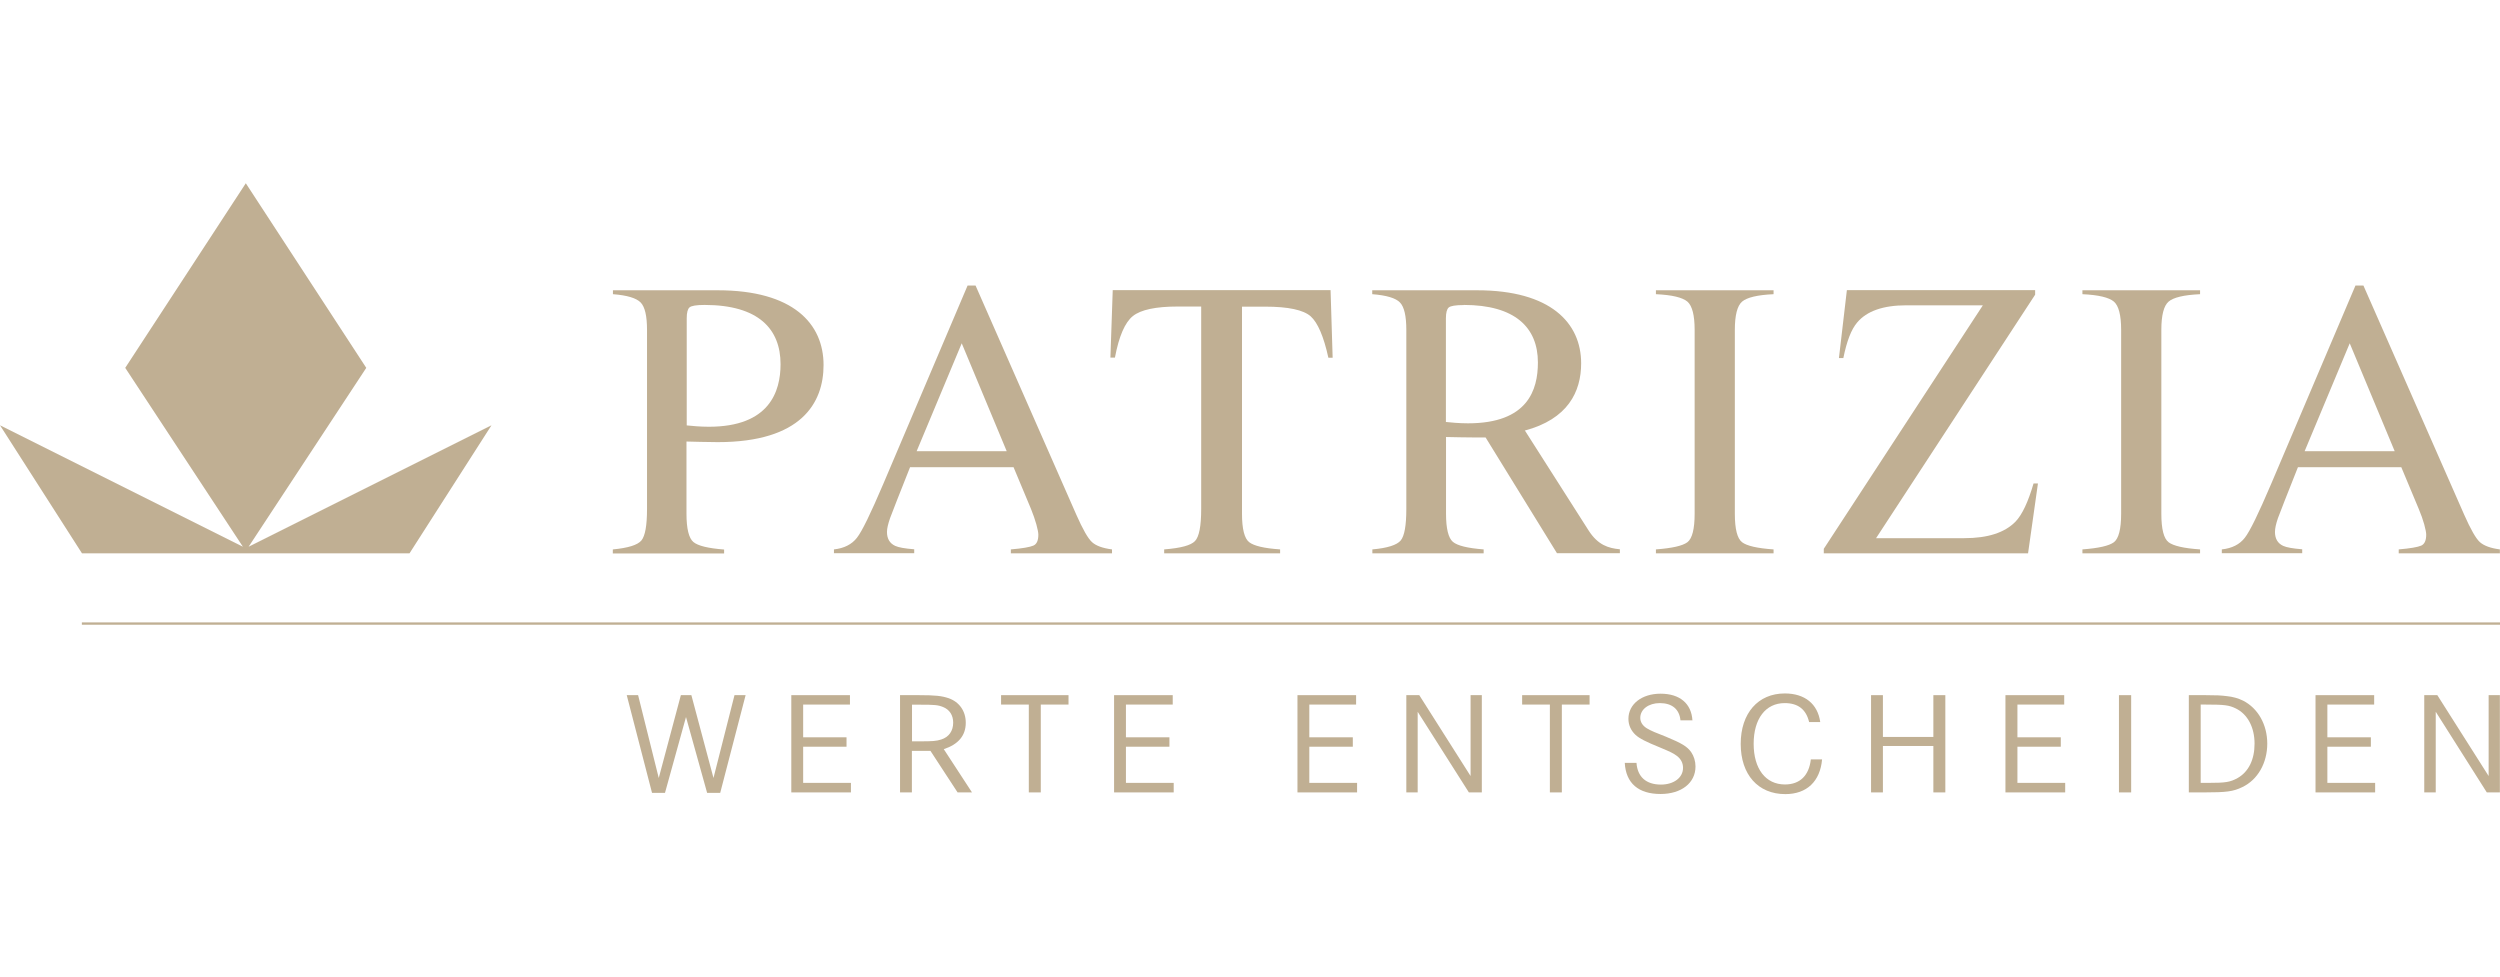 <?xml version="1.0" encoding="UTF-8"?>
<svg id="Layer_1" data-name="Layer 1" xmlns="http://www.w3.org/2000/svg" viewBox="0 0 204.63 80">
  <defs>
    <style>
      .cls-1, .cls-2 {
        stroke-width: 0px;
      }

      .cls-1, .cls-2, .cls-3 {
        fill: #c0af93;
      }

      .cls-2 {
        fill-rule: evenodd;
      }

      .cls-3 {
        stroke: #c0af93;
        stroke-width: .19px;
      }
    </style>
  </defs>
  <path class="cls-1" d="m91.08,23.75h17.83l.17,5.53h-.35c-.38-1.74-.87-2.87-1.45-3.39-.59-.52-1.83-.79-3.71-.79h-1.91v16.95c0,1.25.2,2.03.59,2.33.39.3,1.21.5,2.53.59v.32h-9.49v-.32c1.38-.11,2.18-.33,2.52-.68.34-.35.51-1.22.51-2.63v-16.57h-1.91c-1.8,0-3.03.26-3.68.78-.65.52-1.14,1.65-1.47,3.4h-.37l.19-5.53Z"/>
  <path class="cls-1" d="m135.54,44.97c1.32-.1,2.18-.29,2.58-.59.39-.3.59-1.08.59-2.33v-15.05c0-1.2-.2-1.97-.59-2.31-.4-.34-1.25-.55-2.58-.61v-.32h9.63v.32c-1.33.06-2.18.27-2.58.61-.39.34-.59,1.11-.59,2.31v15.05c0,1.26.2,2.03.59,2.33.39.3,1.25.5,2.58.59v.32h-9.63v-.31Z"/>
  <path class="cls-2" d="m57.67,24.96c-.67,0-1.08.07-1.23.2-.15.13-.23.43-.23.88v8.78c.38.04,1.08.11,1.81.11,4.96,0,5.87-2.88,5.87-5.12,0-2.87-1.79-4.85-6.22-4.85m-7.49,20.01c1.24-.12,2.01-.36,2.32-.73.31-.38.46-1.23.46-2.57v-14.67c0-1.13-.17-1.88-.52-2.24-.35-.36-1.1-.59-2.27-.68v-.32h8.58c6.17,0,8.66,2.73,8.66,6.12,0,3.09-1.81,6.31-8.66,6.31-.75,0-2.13-.04-2.56-.05v5.91c0,1.22.19,1.99.56,2.31.38.32,1.22.52,2.52.62v.32h-9.11v-.32h0Z"/>
  <path class="cls-1" d="m153.56,44.05h7.22c1.92,0,3.31-.45,4.19-1.35.55-.57,1.04-1.62,1.48-3.13h.36l-.81,5.72h-16.72v-.37l13.02-19.93h-6.27c-1.89,0-3.23.47-4.02,1.41-.48.56-.85,1.53-1.13,2.91h-.36l.65-5.56h15.41v.37l-13.02,19.93Z"/>
  <path class="cls-2" d="m124.81,35.23l5.22,8.19c.77,1.2,1.62,1.45,2.56,1.54v.32h-5.15l-5.84-9.47h-.68c-.76,0-2.13-.03-2.56-.04v6.27c0,1.22.19,1.99.56,2.31.38.32,1.22.52,2.52.62v.32h-9.11v-.32c1.24-.11,2.01-.36,2.32-.73.31-.38.46-1.23.46-2.57v-14.67c0-1.13-.17-1.88-.52-2.24-.34-.36-1.1-.59-2.27-.68v-.32h8.58c6.02,0,8.52,2.67,8.52,5.98,0,2.32-1.08,4.57-4.64,5.51m-4.97-10.28c-.67,0-1.08.07-1.23.2-.15.13-.23.43-.23.88v8.49c.38.04,1.08.11,1.81.11,4.9,0,5.72-2.74,5.72-4.98,0-2.87-1.88-4.71-6.07-4.71"/>
  <polygon class="cls-1" points="51.3 56.9 52.23 56.9 53.92 63.68 55.73 56.9 56.59 56.9 58.4 63.68 60.12 56.9 61.03 56.9 58.95 64.9 57.88 64.9 56.15 58.69 54.43 64.9 53.37 64.9 51.3 56.9"/>
  <polygon class="cls-1" points="65.74 60.35 69.29 60.35 69.29 61.12 65.74 61.12 65.74 64.08 69.65 64.08 69.65 64.86 64.77 64.86 64.77 56.9 69.57 56.9 69.57 57.67 65.74 57.67 65.74 60.35"/>
  <path class="cls-1" d="m73.68,56.9h1.53c1.37,0,1.87.06,2.44.25.88.31,1.4,1.06,1.4,2.01,0,1.05-.61,1.77-1.8,2.16l2.31,3.54h-1.18l-2.22-3.4h-1.52v3.4h-.97v-7.96h0Zm.97,3.78h.62c1.08,0,1.36-.02,1.77-.15.63-.2.98-.7.98-1.38,0-.61-.3-1.07-.83-1.28-.42-.17-.7-.19-1.94-.19h-.6v3.01h0Z"/>
  <polygon class="cls-1" points="81.94 56.9 87.46 56.9 87.46 57.67 85.19 57.67 85.19 64.86 84.21 64.86 84.21 57.67 81.94 57.67 81.94 56.9"/>
  <polygon class="cls-1" points="92.16 60.35 95.72 60.35 95.72 61.12 92.16 61.12 92.16 64.08 96.07 64.08 96.07 64.86 91.19 64.86 91.19 56.9 95.99 56.9 95.99 57.67 92.16 57.67 92.16 60.35"/>
  <polygon class="cls-1" points="107.17 60.35 110.73 60.35 110.73 61.12 107.17 61.12 107.17 64.08 111.08 64.08 111.08 64.86 106.2 64.86 106.2 56.9 111 56.9 111 57.67 107.17 57.67 107.17 60.35"/>
  <polygon class="cls-1" points="115.11 56.9 116.17 56.9 120.37 63.52 120.37 56.9 121.29 56.9 121.29 64.86 120.23 64.86 116.04 58.26 116.04 64.86 115.11 64.86 115.11 56.9"/>
  <polygon class="cls-1" points="124.59 56.9 130.11 56.9 130.11 57.67 127.84 57.67 127.84 64.86 126.86 64.86 126.86 57.67 124.59 57.67 124.59 56.9"/>
  <path class="cls-1" d="m138.51,58.96h-.96c-.09-.91-.69-1.41-1.69-1.41-.92,0-1.6.51-1.6,1.21,0,.33.18.63.53.85.17.11.38.2.62.31.07.02.38.16.95.38,1.3.54,1.74.8,2.07,1.27.22.32.35.74.35,1.17,0,1.35-1.16,2.25-2.86,2.25-1.81,0-2.84-.88-2.93-2.55h.96c.08,1.15.79,1.78,2,1.78,1.06,0,1.81-.57,1.81-1.37,0-.39-.17-.73-.52-.99-.29-.21-.49-.31-1.35-.67-1.16-.47-1.69-.74-2.02-1.04-.38-.36-.58-.81-.58-1.31,0-1.21,1.1-2.06,2.63-2.06,1.57,0,2.53.8,2.61,2.2"/>
  <path class="cls-1" d="m149,59.1h-.92c-.25-1.04-.91-1.55-2-1.55-1.56,0-2.54,1.28-2.54,3.33s.98,3.33,2.56,3.33c1.23,0,1.97-.73,2.12-2.05h.92c-.16,1.8-1.25,2.84-3.01,2.84-2.23,0-3.65-1.6-3.65-4.11s1.42-4.13,3.61-4.13c1.63,0,2.69.85,2.9,2.34"/>
  <polygon class="cls-1" points="154.12 60.32 158.25 60.32 158.25 56.9 159.23 56.9 159.23 64.86 158.25 64.86 158.25 61.06 154.12 61.06 154.12 64.86 153.15 64.86 153.15 56.9 154.12 56.9 154.12 60.32"/>
  <polygon class="cls-1" points="165.13 60.35 168.68 60.35 168.68 61.12 165.13 61.12 165.13 64.08 169.04 64.08 169.04 64.86 164.15 64.86 164.15 56.9 168.96 56.9 168.96 57.67 165.13 57.67 165.13 60.35"/>
  <rect class="cls-1" x="173.44" y="56.9" width="1" height="7.96"/>
  <path class="cls-1" d="m179.16,56.9h1.36c.91,0,1.26.02,1.75.08.5.05.94.18,1.33.37,1.22.62,1.98,1.96,1.98,3.52s-.76,2.95-2.05,3.56c-.74.36-1.3.43-3.11.43h-1.26v-7.96h0Zm.97,7.18h.64c1.4,0,1.78-.06,2.39-.4.89-.51,1.38-1.5,1.38-2.81s-.55-2.4-1.53-2.88c-.56-.27-.92-.32-2.47-.32h-.41v6.41Z"/>
  <polygon class="cls-1" points="190.5 60.35 194.06 60.35 194.06 61.12 190.5 61.12 190.5 64.08 194.41 64.08 194.41 64.86 189.53 64.86 189.53 56.9 194.33 56.9 194.33 57.67 190.5 57.67 190.5 60.35"/>
  <polygon class="cls-1" points="198.43 56.9 199.5 56.9 203.7 63.52 203.7 56.9 204.62 56.9 204.62 64.86 203.55 64.86 199.37 58.26 199.37 64.86 198.43 64.86 198.43 56.9"/>
  <polygon class="cls-1" points="29.98 30.11 20.35 44.75 40.23 34.81 33.52 45.29 6.71 45.29 0 34.81 19.88 44.75 10.25 30.11 20.12 15 29.98 30.11"/>
  <line class="cls-3" x1="6.7" y1="51.04" x2="204.63" y2="51.04"/>
  <path class="cls-2" d="m68.26,45.29v-.32c.83-.09,1.46-.41,1.88-.95.42-.53,1.13-2,2.15-4.39l6.91-16.26h.65l8.24,18.74c.54,1.22.97,1.98,1.3,2.27.32.29.86.49,1.63.59v.32h-8.28v-.32c.95-.08,1.56-.19,1.84-.31.28-.12.41-.42.41-.89,0-.16-.05-.44-.16-.84-.11-.4-.26-.82-.44-1.27l-1.43-3.42h-8.47c-.85,2.13-1.47,3.72-1.64,4.18-.16.47-.25.84-.25,1.12,0,.55.22.93.67,1.14.28.13.79.22,1.56.28v.32h-6.57Zm14.14-8.36l-3.68-8.83-3.69,8.83h7.36Z"/>
  <path class="cls-1" d="m170.45,44.97c1.32-.1,2.18-.29,2.58-.59.39-.3.59-1.08.59-2.33v-15.05c0-1.2-.2-1.97-.59-2.31-.4-.34-1.25-.55-2.58-.61v-.32h9.63v.32c-1.33.06-2.19.27-2.58.61-.39.34-.59,1.11-.59,2.31v15.05c0,1.26.2,2.03.59,2.33.39.3,1.25.5,2.58.59v.32h-9.63v-.31Z"/>
  <path class="cls-2" d="m181.86,45.29v-.32c.84-.09,1.46-.41,1.88-.95.42-.53,1.13-2,2.15-4.39l6.91-16.26h.65l8.24,18.74c.54,1.22.97,1.98,1.3,2.27.33.29.87.49,1.63.59v.32h-8.28v-.32c.95-.08,1.56-.19,1.84-.31.27-.12.41-.42.41-.89,0-.16-.05-.44-.16-.84-.11-.4-.26-.82-.45-1.27l-1.43-3.42h-8.46c-.85,2.13-1.47,3.72-1.64,4.18-.16.47-.24.84-.24,1.12,0,.55.22.93.67,1.14.28.13.8.22,1.56.28v.32h-6.57Zm14.15-8.36l-3.68-8.83-3.69,8.83h7.36Z"/>
</svg>